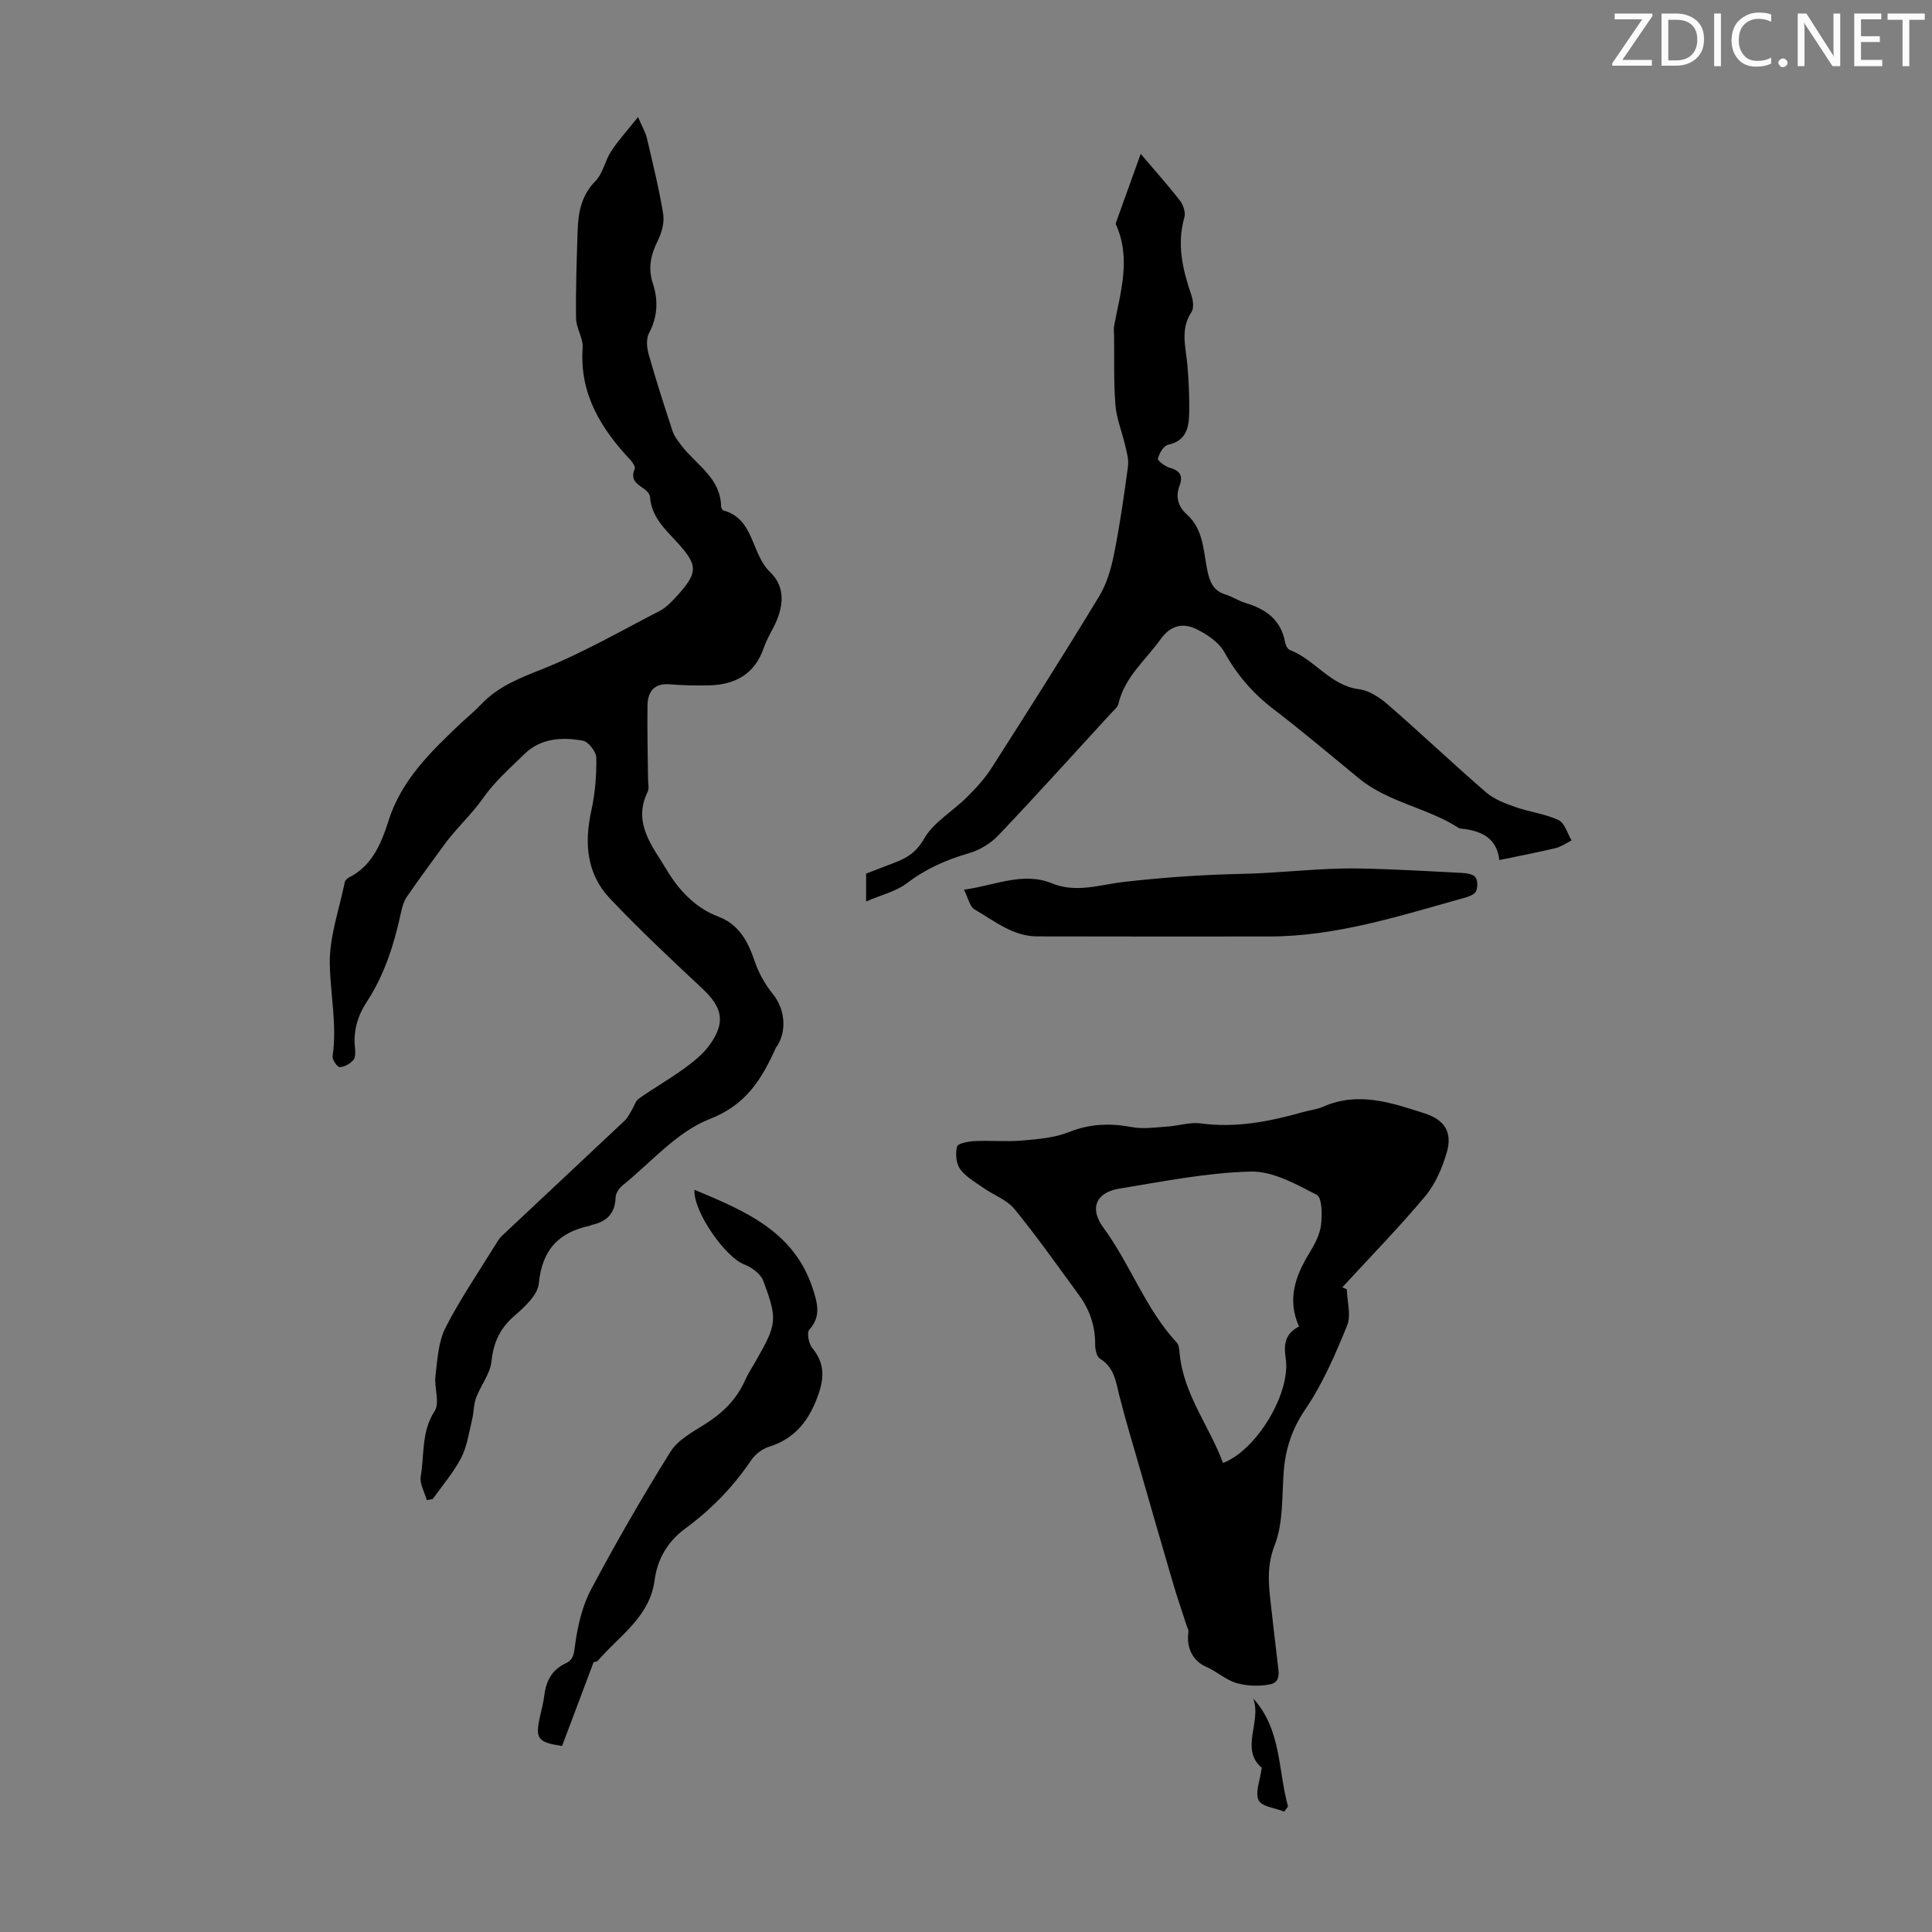 <svg enable-background="new 0 0 400 400" viewBox="0 0 400 400" xmlns="http://www.w3.org/2000/svg"><rect x="0" y="0" width="400" height="400" fill="#808080" stroke="none"/><g fill="#fafbfa"><path d="m342.2 3.2-6.3 9.2h6.1v1.2h-8.2v-.5l6.2-9.1h-5.7v-1.2h7.8v.4z"/><path d="m344 13.7v-10.9h3.1c1.6 0 3 .5 4.1 1.4 1.1 1 1.6 2.2 1.6 3.9s-.5 3-1.6 4-2.5 1.5-4.2 1.5h-3zm1.4-9.6v8.4h1.6c1.4 0 2.5-.4 3.2-1.1.8-.8 1.2-1.8 1.2-3.2s-.4-2.4-1.2-3.1-1.8-1-3.1-1z"/><path d="m356.3 2.8v10.9h-1.4v-10.9z"/><path d="m366.6 13.2c-.8.4-1.8.6-3 .6-1.6 0-2.8-.5-3.7-1.5s-1.4-2.3-1.4-3.9c0-1.7.5-3.2 1.6-4.2s2.4-1.6 4-1.6c1 0 1.9.1 2.6.4v1.5c-.8-.4-1.6-.6-2.6-.6-1.2 0-2.2.4-3 1.2s-1.1 1.9-1.1 3.3c0 1.3.4 2.3 1.1 3.1s1.6 1.1 2.8 1.1c1.1 0 2-.2 2.8-.7v1.3z"/><path d="m368.2 13c0-.3.1-.5.3-.6.2-.2.4-.3.6-.3.3 0 .5.1.7.3s.3.4.3.6-.1.5-.3.6c-.2.2-.4.3-.7.3s-.5-.1-.6-.3c-.2-.2-.3-.4-.3-.6z"/><path d="m381.1 13.7h-1.7l-5.5-8.4c-.2-.2-.3-.5-.4-.7 0 .2.1.8.1 1.5v7.6h-1.4v-10.9h1.8l5.3 8.3c.3.4.4.6.4.8 0-.3-.1-.8-.1-1.6v-7.5h1.4v10.9z"/><path d="m389.7 13.7h-5.8v-10.9h5.6v1.2h-4.2v3.5h3.9v1.2h-3.9v3.7h4.4z"/><path d="m398.4 4.1h-3.1v9.6h-1.4v-9.6h-3.1v-1.3h7.7v1.3z"/></g><path d="m88.36 310.58c-.46-1.65-1.52-3.41-1.25-4.93.78-4.5.1-9.23 2.88-13.51 1.12-1.72-.13-4.85.17-7.28.41-3.36.58-7.02 2.06-9.94 3.09-6.06 6.98-11.71 10.55-17.52.35-.57.73-1.14 1.21-1.59 8.47-7.96 16.96-15.89 25.41-23.85.58-.55.93-1.35 1.36-2.04.52-.83.81-1.97 1.54-2.48 3.01-2.13 6.24-3.95 9.22-6.12 1.96-1.42 3.98-2.99 5.38-4.93 3.39-4.68 2.71-7.79-1.42-11.66-6.52-6.1-13.04-12.21-19.17-18.68-4.85-5.11-5.36-11.47-3.87-18.23.79-3.55 1.08-7.28 1.03-10.92-.02-1.25-1.62-3.34-2.78-3.55-4.32-.78-8.71-.55-12.13 2.79-2.96 2.89-6.14 5.69-8.49 9.04-2.48 3.53-5.68 6.38-8.18 9.84-2.56 3.53-5.17 7.03-7.63 10.63-.67.97-1.01 2.23-1.26 3.41-1.4 6.48-3.38 12.74-7.04 18.34-1.91 2.92-2.82 6.01-2.46 9.5.09.86.14 2.03-.34 2.58-.67.77-1.85 1.43-2.82 1.45-.5.01-1.58-1.55-1.47-2.26.94-6.4-.44-12.68-.58-18.98-.13-5.66 1.95-11.36 3.1-17.04.08-.38.5-.8.87-.98 4.85-2.44 6.71-7.1 8.19-11.75 2.67-8.39 8.65-14.18 14.74-19.96 1.46-1.39 3.04-2.66 4.42-4.12 3.46-3.66 7.82-5.39 12.48-7.23 8.47-3.36 16.44-7.97 24.56-12.16 1.25-.65 2.32-1.77 3.3-2.83 4.65-5.06 4.68-6.54.13-11.47-2.51-2.71-5.21-5.23-5.49-9.28-.04-.63-.78-1.37-1.38-1.77-1.49-.99-2.71-1.9-1.79-4.01.18-.41-.4-1.34-.85-1.82-6.16-6.55-10.6-13.74-9.93-23.27.14-1.97-1.33-4.02-1.36-6.05-.09-6.03.13-12.06.32-18.09.12-3.82.74-7.36 3.68-10.36 1.56-1.59 1.99-4.23 3.26-6.18 1.46-2.23 3.29-4.22 5.57-7.09.96 2.25 1.59 3.28 1.84 4.39 1.21 5.22 2.52 10.44 3.37 15.72.28 1.77-.33 3.91-1.16 5.57-1.43 2.86-2.01 5.64-1 8.71 1.16 3.56 1.03 6.95-.79 10.38-.61 1.15-.45 2.97-.07 4.32 1.51 5.34 3.21 10.63 4.95 15.91.37 1.1 1.15 2.11 1.87 3.05 3.04 3.98 8.08 6.65 8.18 12.56.01.29.25.78.47.84 6.46 1.76 5.71 8.99 9.69 12.77 3.35 3.19 2.76 7.53.64 11.53-.73 1.38-1.48 2.77-1.99 4.24-1.89 5.42-5.97 7.56-11.37 7.68-2.68.06-5.38 0-8.05-.22-3.27-.27-4.57 1.53-4.62 4.35-.09 5.1.07 10.2.11 15.3.01.89.27 1.93-.09 2.65-3.18 6.42 1.09 11.33 3.89 16.02 2.42 4.08 5.85 7.93 10.74 9.77 4.28 1.61 6.15 5.14 7.54 9.25.82 2.42 2.15 4.79 3.76 6.78 2.35 2.9 3 7.21 1 10.59-.11.19-.29.35-.38.55-2.92 6.43-6.04 11.76-13.71 14.75-6.78 2.64-12.13 8.98-18.05 13.76-.7.57-1.39 1.62-1.42 2.47-.1 3.34-1.87 5.03-4.95 5.69-.11.02-.19.12-.3.15-6.52 1.35-9.98 5.01-10.64 11.96-.23 2.39-2.93 4.86-5.03 6.68-2.99 2.59-4.36 5.5-4.77 9.44-.27 2.6-2.23 4.98-3.19 7.55-.53 1.42-.46 3.05-.83 4.54-.65 2.67-1.03 5.51-2.26 7.9-1.58 3.04-3.89 5.71-5.89 8.53-.39.07-.81.15-1.23.22z" fill="#000001"/><path d="m278.84 266.93c.07 2.53.94 5.38.06 7.52-2.43 5.96-5.02 11.99-8.61 17.28-2.79 4.11-4.15 8.2-4.51 12.95-.39 5.13-.07 10.61-1.87 15.24-1.6 4.12-1.31 7.71-.86 11.64.48 4.22.95 8.45 1.46 12.67.21 1.79.76 4.03-1.53 4.49-2.23.45-4.78.37-6.97-.26-2.23-.64-4.1-2.42-6.27-3.36-2.69-1.16-4.19-3.84-3.68-7.27.05-.36-.22-.76-.34-1.14-.98-3.03-2.02-6.04-2.91-9.09-2.33-7.91-4.6-15.84-6.88-23.77-1.42-4.93-2.91-9.85-4.17-14.83-.74-2.92-1.04-5.88-4.02-7.7-.69-.42-1.01-1.94-1-2.95.04-3.86-1.17-7.26-3.41-10.31-4.37-5.94-8.61-12-13.28-17.7-1.59-1.94-4.33-2.91-6.48-4.42-1.69-1.19-3.63-2.27-4.79-3.88-.84-1.17-1.01-3.23-.62-4.67.18-.67 2.37-1.05 3.67-1.12 3.24-.16 6.51.17 9.73-.11 3.29-.29 6.75-.55 9.76-1.76 4.37-1.75 8.56-1.86 13.07-1.02 2.33.43 4.83.05 7.25-.11 2.32-.15 4.7-.96 6.94-.66 7.28.98 14.22-.37 21.13-2.33 1.4-.4 2.9-.54 4.21-1.12 7.3-3.23 14.22-.82 21.11 1.4 4.07 1.32 5.71 3.91 4.52 8.01-.93 3.22-2.36 6.58-4.48 9.12-5.45 6.51-11.41 12.6-17.16 18.86.3.14.62.27.93.4zm-9.89 7.7c-2.52-5.59-.76-10.46 2.16-15.23 1.09-1.78 2.15-3.8 2.4-5.82.26-2.08.21-5.63-.9-6.21-4.29-2.21-9.11-4.93-13.66-4.81-9.09.23-18.17 2.05-27.2 3.53-4.86.79-6.24 4.1-3.31 8.08 5.6 7.6 8.69 16.79 15.2 23.8.46.5.52 1.46.59 2.23.79 8.5 6.17 15.06 8.98 22.69 6.98-2.64 14.1-14.53 12.98-21.7-.45-2.93-.1-5.06 2.76-6.56z" fill="#000001"/><path d="m310.42 178.07c-.5-4.39-3.42-5.88-7.14-6.43-.44-.07-.96-.03-1.31-.25-6.48-4.17-14.51-5.23-20.59-10.21-5.89-4.82-11.69-9.76-17.74-14.38-4.26-3.26-7.56-7.09-10.16-11.8-1.12-2.02-3.51-3.62-5.68-4.7-2.81-1.41-5.42-.9-7.52 2.05-3.08 4.33-7.42 7.79-8.71 13.33-.18.78-1.03 1.43-1.63 2.09-7.72 8.42-15.37 16.9-23.23 25.17-1.59 1.67-3.86 3.06-6.07 3.7-4.68 1.35-8.93 3.21-12.85 6.2-2.24 1.71-5.26 2.41-8.47 3.8 0-2.58 0-4.1 0-5.77 1.96-.75 3.94-1.51 5.91-2.27 2.57-.98 4.48-2.14 6.09-4.95 1.96-3.42 5.91-5.66 8.84-8.57 1.88-1.87 3.72-3.87 5.14-6.09 7.53-11.78 15.02-23.58 22.27-35.53 1.57-2.59 2.48-5.74 3.08-8.75 1.21-6.01 2.07-12.1 2.89-18.18.19-1.42-.28-2.95-.61-4.4-.63-2.76-1.77-5.46-1.99-8.24-.38-4.79-.22-9.62-.28-14.43-.01-.67-.12-1.36.01-2.01 1.32-7.03 3.59-14.04.3-21.13 1.61-4.48 3.22-8.97 5.2-14.47 3.25 3.83 5.83 6.71 8.18 9.76.67.87 1.14 2.42.86 3.41-1.61 5.59-.34 10.81 1.44 16.06.37 1.08.58 2.69.04 3.51-2.39 3.6-1.17 7.3-.85 11.03.28 3.21.42 6.45.37 9.67-.04 3.07-.48 5.96-4.39 6.8-.91.2-1.81 1.76-2.09 2.86-.11.41 1.45 1.61 2.41 1.88 2.06.57 2.87 1.6 2.1 3.64-.9 2.38-.37 4.38 1.5 6.06 3.7 3.31 3.35 8.13 4.41 12.36.57 2.25 1.49 3.55 3.63 4.22 1.38.43 2.63 1.28 4.01 1.7 4.22 1.26 7.41 3.45 8.26 8.12.11.61.52 1.47 1.01 1.65 5.18 1.97 8.34 7.37 14.34 8.12 2.12.27 4.32 1.76 6.01 3.23 6.84 5.95 13.42 12.2 20.28 18.13 1.66 1.44 3.94 2.28 6.06 3.03 2.94 1.04 6.15 1.4 8.93 2.7 1.28.6 1.83 2.77 2.7 4.22-1.11.54-2.16 1.31-3.33 1.59-3.76.89-7.59 1.62-11.63 2.47z" fill="#000001"/><path d="m116.37 361.49c-5.05-.78-5.58-1.52-4.6-5.97.34-1.53.75-3.05.94-4.6.37-2.97 1.61-5.25 4.44-6.56 1.72-.8 1.69-2.23 1.95-4.03.54-3.86 1.48-7.9 3.3-11.31 5.15-9.67 10.62-19.18 16.43-28.47 1.55-2.48 4.64-4.11 7.25-5.77 3.6-2.28 6.44-5.09 8.18-9.01.59-1.32 1.4-2.55 2.12-3.81 4.46-7.8 4.68-8.66 1.64-16.79-.54-1.46-2.42-2.81-3.99-3.41-3.79-1.44-10.51-10.85-10.25-15.43 10.43 4.37 20.67 8.6 24.52 20.54.9 2.8 1.78 5.67-.74 8.42-.56.61-.13 2.9.6 3.79 2.72 3.3 2.5 6.43 1.04 10.28-1.91 5.05-4.8 8.57-10.05 10.2-1.37.43-2.81 1.55-3.62 2.75-3.73 5.54-8.3 10.23-13.67 14.17-3.63 2.67-5.75 6.3-6.33 10.67-1.01 7.64-7.28 11.48-11.71 16.64-.33.39-1.21.32-.88.24-2.34 6.25-4.46 11.87-6.57 17.46z" fill="#000001"/><path d="m199.58 184.2c6.52-.89 12.18-3.77 18.25-1.3 5.03 2.05 9.94.25 14.85-.31 8.2-.93 16.35-1.5 24.63-1.67 7.92-.17 15.94-1.24 23.95-1.11 7.14.12 14.28.55 21.41.92.97.05 2.28.23 2.78.87.51.64.52 2.05.17 2.88-.28.66-1.4 1.12-2.23 1.35-13.36 3.71-26.6 8.06-40.69 8.06-15.99 0-31.99.03-47.98-.02-5.06-.02-8.88-3.24-12.96-5.59-1-.58-1.3-2.35-2.18-4.08z" fill="#000001"/><path d="m261.23 365.99c-4.59-3.89.07-9.6-1.78-14.35 5.88 6.42 5.13 14.83 7.22 22.38-.26.35-.52.7-.78 1.05-1.85-.74-4.64-1.01-5.3-2.33-.78-1.58.29-4.06.64-6.75z" fill="#000001"/></svg>